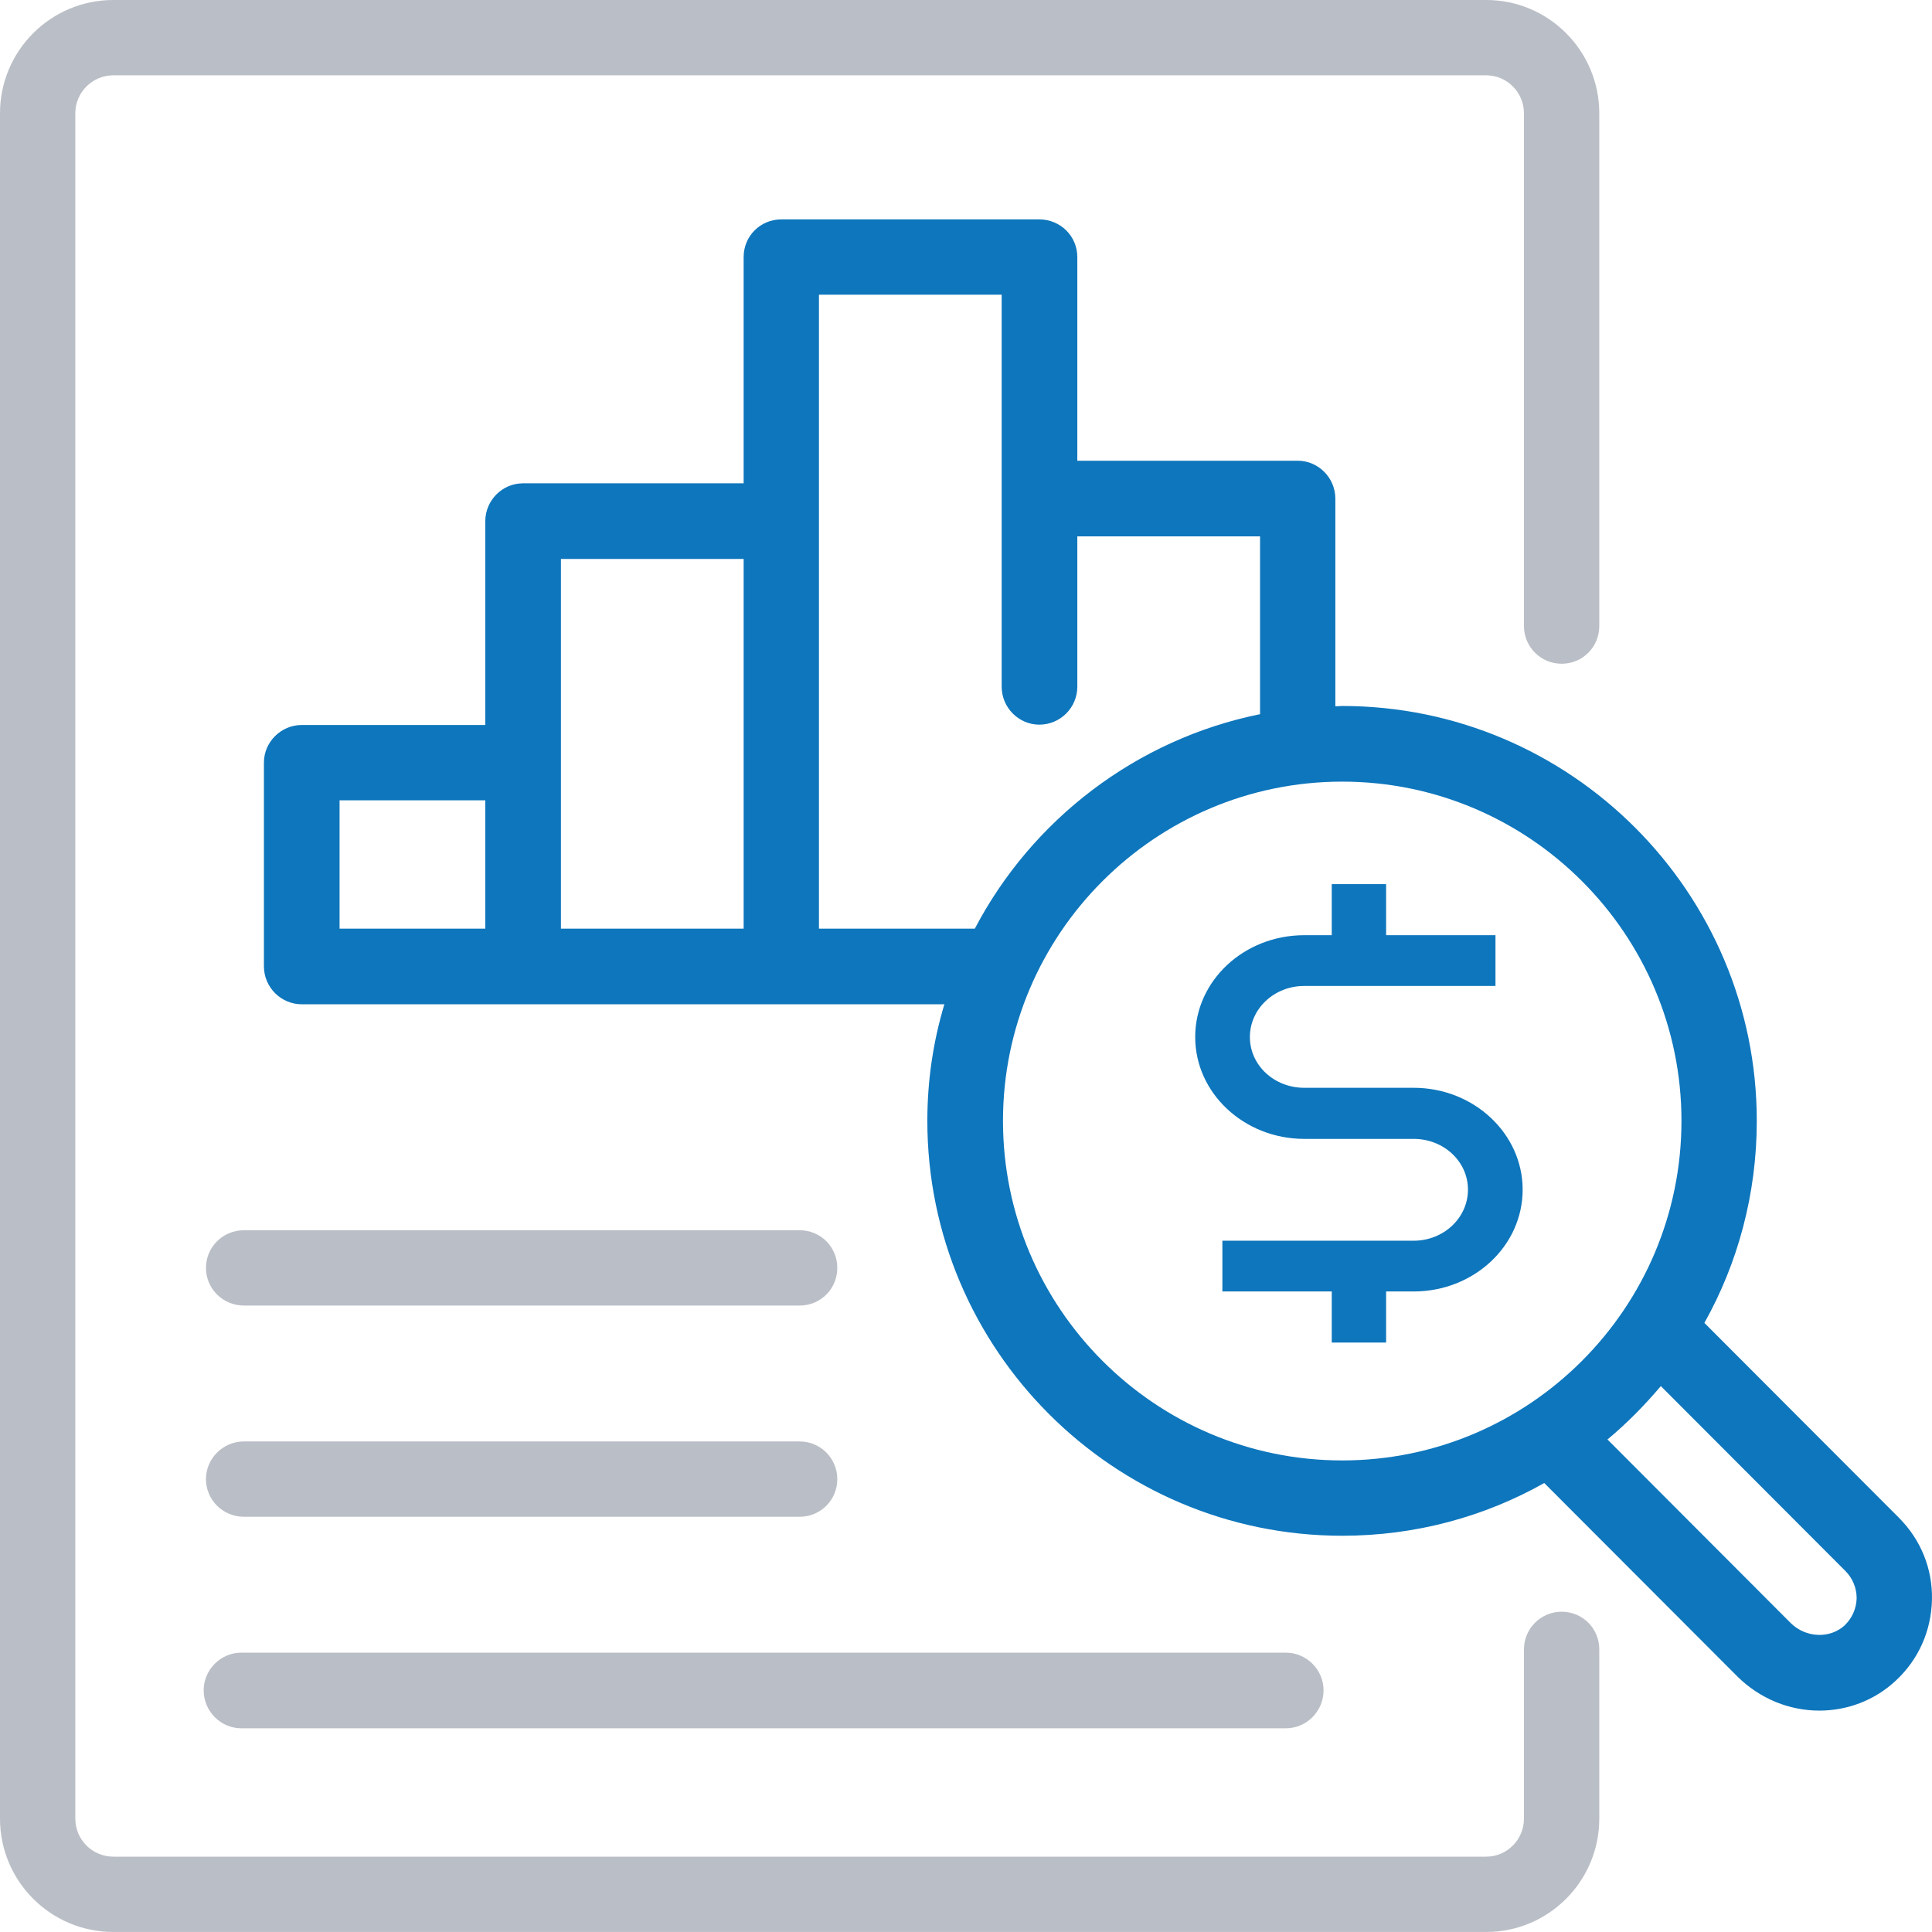<?xml version="1.0" encoding="utf-8"?>
<!-- Generator: Adobe Illustrator 16.0.0, SVG Export Plug-In . SVG Version: 6.00 Build 0)  -->
<!DOCTYPE svg PUBLIC "-//W3C//DTD SVG 1.1//EN" "http://www.w3.org/Graphics/SVG/1.1/DTD/svg11.dtd">
<svg version="1.1" id="Layer_1" xmlns="http://www.w3.org/2000/svg" xmlns:xlink="http://www.w3.org/1999/xlink" x="0px" y="0px"
	 width="59.001px" height="59px" viewBox="0 0 59.001 59" enable-background="new 0 0 59.001 59" xml:space="preserve">
<g>
	<path fill="#0E76BC" d="M42.33,41v-1.56h0.84c1.84,0,3.33-1.39,3.33-3.11c0-1.71-1.49-3.11-3.33-3.11h-3.34
		c-0.92,0-1.66-0.69-1.66-1.55s0.74-1.56,1.66-1.56h5.84v-1.55h-3.34V27h-1.66v1.56h-0.84c-1.84,0-3.33,1.39-3.33,3.11
		c0,1.71,1.49,3.11,3.33,3.11h3.34c0.92,0,1.66,0.69,1.66,1.55s-0.74,1.56-1.66,1.56h-5.84v1.55h3.34V41H42.33z"/>
	<g>
		<g>
			<path fill="#BABEC6" d="M47.69,20.27c0.64,0,1.15-0.51,1.15-1.15V3.46c0-1.91-1.55-3.46-3.45-3.46H3.46C1.55,0,0,1.55,0,3.46
				v52.08C0,57.45,1.55,59,3.46,59h41.93c1.9,0,3.45-1.55,3.45-3.46v-5.17c0-0.64-0.51-1.15-1.15-1.15c-0.63,0-1.15,0.51-1.15,1.15
				v5.17c0,0.64-0.52,1.16-1.15,1.16H3.46c-0.64,0-1.16-0.52-1.16-1.16V3.46c0-0.64,0.52-1.16,1.16-1.16h41.93
				c0.63,0,1.15,0.52,1.15,1.16v15.66C46.54,19.76,47.06,20.27,47.69,20.27z"/>
		</g>
		<g>
			<path fill-rule="evenodd" clip-rule="evenodd" fill="#0E76BC" d="M56.33,49.64c-0.45,0.41-1.18,0.38-1.64-0.07l-5.6-5.61
				c0.59-0.49,1.13-1.04,1.63-1.63l5.64,5.65c0.22,0.22,0.34,0.52,0.34,0.83C56.69,49.13,56.56,49.42,56.33,49.64z M40.99,44.6
				c-5.71,0-10.36-4.65-10.36-10.37c0-5.71,4.65-10.36,10.36-10.36c5.71,0,10.36,4.65,10.36,10.36C51.35,39.95,46.7,44.6,40.99,44.6
				z M25.01,28.36V15.92V9h5.58v6.23v4.17v1.57c0,0.64,0.52,1.16,1.15,1.16c0.64,0,1.16-0.52,1.16-1.16V19.4v-3.02h5.58v5.43
				c-3.79,0.77-6.97,3.23-8.71,6.55H25.01z M22.71,28.36h-5.58v-5.07v-6.22h5.58V28.36z M14.82,28.36h-4.45v-3.92h4.45V28.36z
				 M57.99,46.35l-5.94-5.95c1.02-1.82,1.6-3.93,1.6-6.17c0-6.98-5.68-12.67-12.66-12.67l-0.21,0.01v-6.34
				c0-0.64-0.52-1.16-1.15-1.16H32.9V7.85c0-0.64-0.52-1.15-1.16-1.15h-7.88c-0.64,0-1.15,0.51-1.15,1.15v6.91h-6.74
				c-0.63,0-1.15,0.52-1.15,1.16v6.22h-5.6c-0.64,0-1.16,0.52-1.16,1.15v6.22c0,0.64,0.52,1.16,1.16,1.16h19.62
				c-0.34,1.13-0.52,2.32-0.52,3.56c0,6.99,5.69,12.67,12.67,12.67c2.24,0,4.34-0.58,6.17-1.61l5.9,5.91c0.7,0.69,1.6,1.04,2.5,1.04
				c0.84,0,1.68-0.3,2.34-0.92c0.69-0.64,1.08-1.52,1.1-2.47C59.02,47.91,58.66,47.02,57.99,46.35z"/>
		</g>
		<g>
			<path fill="#BABEC6" d="M39.27,50.47H7.37c-0.63,0-1.15,0.52-1.15,1.15c0,0.64,0.52,1.16,1.15,1.16h31.9
				c0.63,0,1.15-0.52,1.15-1.16C40.42,50.99,39.9,50.47,39.27,50.47z"/>
		</g>
		<g>
			<path fill="#BABEC6" d="M24.42,44.02H7.45c-0.64,0-1.16,0.52-1.16,1.15c0,0.64,0.52,1.15,1.16,1.15h16.97
				c0.64,0,1.15-0.51,1.15-1.15C25.57,44.54,25.06,44.02,24.42,44.02z"/>
		</g>
		<g>
			<path fill="#BABEC6" d="M24.42,37.57H7.45c-0.64,0-1.16,0.51-1.16,1.15c0,0.64,0.52,1.15,1.16,1.15h16.97
				c0.64,0,1.15-0.51,1.15-1.15C25.57,38.08,25.06,37.57,24.42,37.57z"/>
		</g>
	</g>
</g>
</svg>
